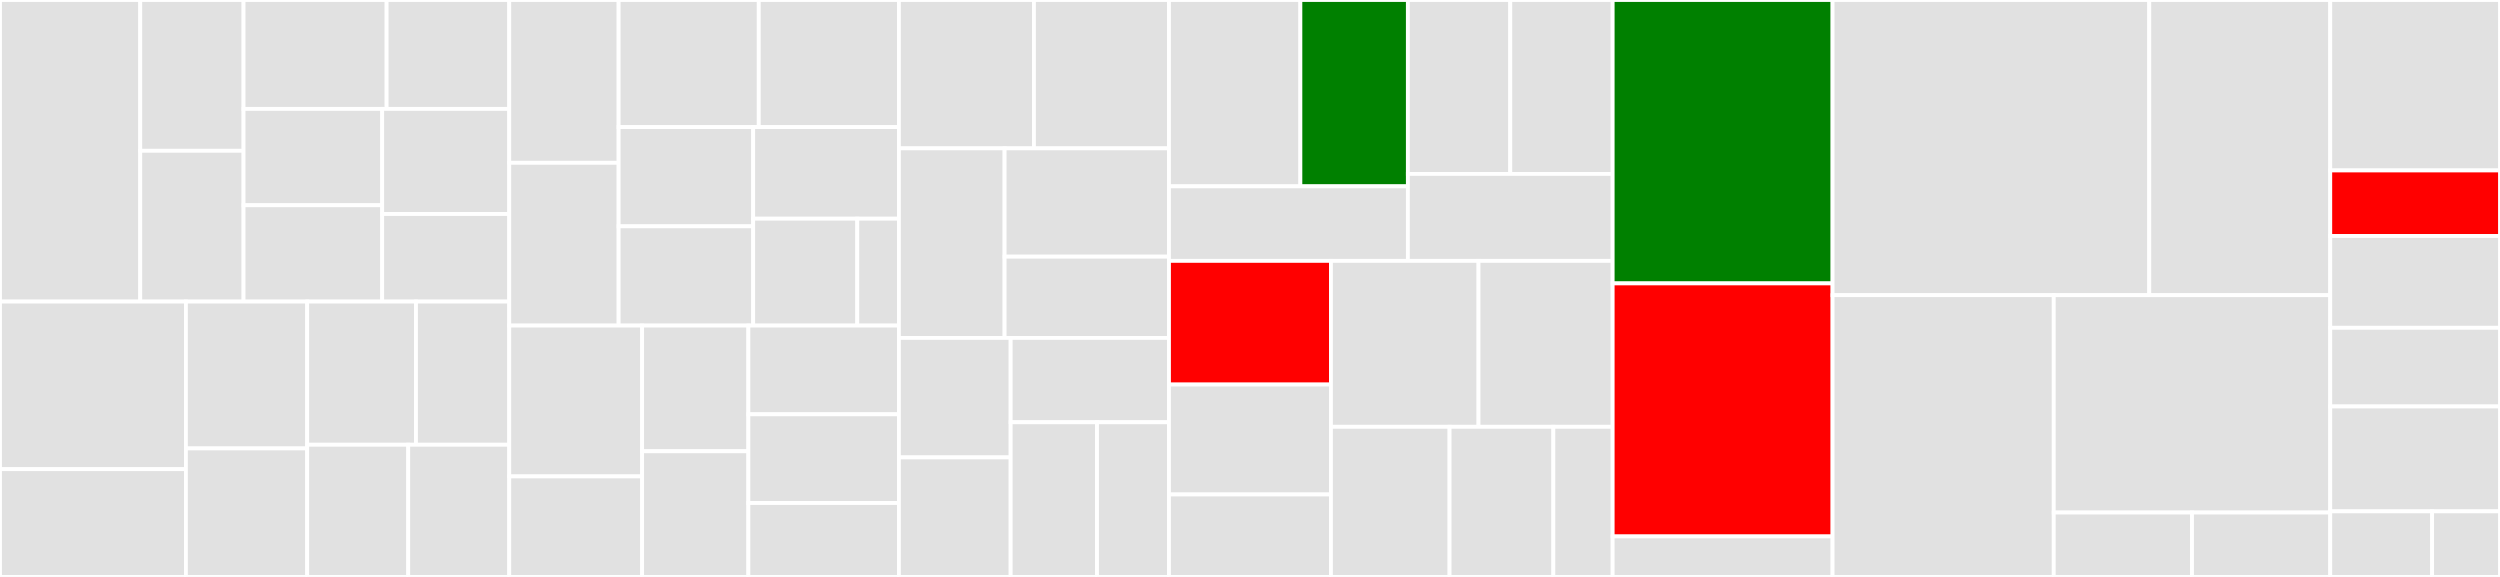 <svg baseProfile="full" width="650" height="150" viewBox="0 0 650 150" version="1.1"
xmlns="http://www.w3.org/2000/svg" xmlns:ev="http://www.w3.org/2001/xml-events"
xmlns:xlink="http://www.w3.org/1999/xlink">

<rect x="0" y="0" width="650" height="150" fill="#333333" stroke="none"/>

<style>rect.s{mask:url(#mask);}</style>
<defs>
  <pattern id="white" width="4" height="4" patternUnits="userSpaceOnUse" patternTransform="rotate(45)">
    <rect width="2" height="2" transform="translate(0,0)" fill="white"></rect>
  </pattern>
  <mask id="mask">
    <rect x="0" y="0" width="100%" height="100%" fill="url(#white)"></rect>
  </mask>
</defs>

<rect x="0" y="0" width="36.46" height="78.409" fill="#e1e1e1" stroke="white" stroke-width="1" class=" tooltipped" data-content="Config/Option/Tracking/IpAnonymizationConfigOption.php"><title>Config/Option/Tracking/IpAnonymizationConfigOption.php</title></rect>
<rect x="36.46" y="0" width="26.865" height="39.205" fill="#e1e1e1" stroke="white" stroke-width="1" class=" tooltipped" data-content="Config/Option/Tracking/DisableTrackParamConfigOption.php"><title>Config/Option/Tracking/DisableTrackParamConfigOption.php</title></rect>
<rect x="36.46" y="39.205" width="26.865" height="39.205" fill="#e1e1e1" stroke="white" stroke-width="1" class=" tooltipped" data-content="Config/Option/Tracking/DisableTrackingFromConfigOption.php"><title>Config/Option/Tracking/DisableTrackingFromConfigOption.php</title></rect>
<rect x="63.325" y="0" width="37.198" height="28.314" fill="#e1e1e1" stroke="white" stroke-width="1" class=" tooltipped" data-content="Config/Option/Tracking/OrphanVisitsTrackingConfigOption.php"><title>Config/Option/Tracking/OrphanVisitsTrackingConfigOption.php</title></rect>
<rect x="100.523" y="0" width="31.884" height="28.314" fill="#e1e1e1" stroke="white" stroke-width="1" class=" tooltipped" data-content="Config/Option/Tracking/DisableTrackingConfigOption.php"><title>Config/Option/Tracking/DisableTrackingConfigOption.php</title></rect>
<rect x="63.325" y="28.314" width="36.043" height="25.047" fill="#e1e1e1" stroke="white" stroke-width="1" class=" tooltipped" data-content="Config/Option/Tracking/DisableIpTrackingConfigOption.php"><title>Config/Option/Tracking/DisableIpTrackingConfigOption.php</title></rect>
<rect x="63.325" y="53.362" width="36.043" height="25.047" fill="#e1e1e1" stroke="white" stroke-width="1" class=" tooltipped" data-content="Config/Option/Tracking/DisableUaTrackingConfigOption.php"><title>Config/Option/Tracking/DisableUaTrackingConfigOption.php</title></rect>
<rect x="99.368" y="28.314" width="33.039" height="27.324" fill="#e1e1e1" stroke="white" stroke-width="1" class=" tooltipped" data-content="Config/Option/Tracking/DisableReferrerTrackingConfigOption.php"><title>Config/Option/Tracking/DisableReferrerTrackingConfigOption.php</title></rect>
<rect x="99.368" y="55.639" width="33.039" height="22.77" fill="#e1e1e1" stroke="white" stroke-width="1" class=" tooltipped" data-content="Config/Option/Tracking/AbstractDisableTrackingDependentConfigOption.php"><title>Config/Option/Tracking/AbstractDisableTrackingDependentConfigOption.php</title></rect>
<rect x="0" y="78.409" width="48.339" height="43.577" fill="#e1e1e1" stroke="white" stroke-width="1" class=" tooltipped" data-content="Config/Option/UrlShortener/RedirectCacheLifeTimeConfigOption.php"><title>Config/Option/UrlShortener/RedirectCacheLifeTimeConfigOption.php</title></rect>
<rect x="0" y="121.986" width="48.339" height="28.014" fill="#e1e1e1" stroke="white" stroke-width="1" class=" tooltipped" data-content="Config/Option/UrlShortener/ShortCodeLengthOption.php"><title>Config/Option/UrlShortener/ShortCodeLengthOption.php</title></rect>
<rect x="48.339" y="78.409" width="31.526" height="38.182" fill="#e1e1e1" stroke="white" stroke-width="1" class=" tooltipped" data-content="Config/Option/UrlShortener/RedirectStatusCodeConfigOption.php"><title>Config/Option/UrlShortener/RedirectStatusCodeConfigOption.php</title></rect>
<rect x="48.339" y="116.591" width="31.526" height="33.409" fill="#e1e1e1" stroke="white" stroke-width="1" class=" tooltipped" data-content="Config/Option/UrlShortener/AutoResolveTitlesConfigOption.php"><title>Config/Option/UrlShortener/AutoResolveTitlesConfigOption.php</title></rect>
<rect x="79.865" y="78.409" width="28.292" height="37.227" fill="#e1e1e1" stroke="white" stroke-width="1" class=" tooltipped" data-content="Config/Option/UrlShortener/GeoLiteLicenseKeyConfigOption.php"><title>Config/Option/UrlShortener/GeoLiteLicenseKeyConfigOption.php</title></rect>
<rect x="108.157" y="78.409" width="24.25" height="37.227" fill="#e1e1e1" stroke="white" stroke-width="1" class=" tooltipped" data-content="Config/Option/UrlShortener/AppendExtraPathConfigOption.php"><title>Config/Option/UrlShortener/AppendExtraPathConfigOption.php</title></rect>
<rect x="79.865" y="115.636" width="26.271" height="34.364" fill="#e1e1e1" stroke="white" stroke-width="1" class=" tooltipped" data-content="Config/Option/UrlShortener/ShortDomainHostConfigOption.php"><title>Config/Option/UrlShortener/ShortDomainHostConfigOption.php</title></rect>
<rect x="106.136" y="115.636" width="26.271" height="34.364" fill="#e1e1e1" stroke="white" stroke-width="1" class=" tooltipped" data-content="Config/Option/UrlShortener/ShortDomainSchemaConfigOption.php"><title>Config/Option/UrlShortener/ShortDomainSchemaConfigOption.php</title></rect>
<rect x="132.407" y="0" width="28.438" height="42.327" fill="#e1e1e1" stroke="white" stroke-width="1" class=" tooltipped" data-content="Config/Option/Database/DatabaseHostConfigOption.php"><title>Config/Option/Database/DatabaseHostConfigOption.php</title></rect>
<rect x="132.407" y="42.327" width="28.438" height="42.327" fill="#e1e1e1" stroke="white" stroke-width="1" class=" tooltipped" data-content="Config/Option/Database/DatabasePortConfigOption.php"><title>Config/Option/Database/DatabasePortConfigOption.php</title></rect>
<rect x="160.846" y="0" width="36.437" height="33.035" fill="#e1e1e1" stroke="white" stroke-width="1" class=" tooltipped" data-content="Config/Option/Database/DatabaseDriverConfigOption.php"><title>Config/Option/Database/DatabaseDriverConfigOption.php</title></rect>
<rect x="197.282" y="0" width="36.437" height="33.035" fill="#e1e1e1" stroke="white" stroke-width="1" class=" tooltipped" data-content="Config/Option/Database/DatabaseUnixSocketConfigOption.php"><title>Config/Option/Database/DatabaseUnixSocketConfigOption.php</title></rect>
<rect x="160.846" y="33.035" width="34.979" height="25.809" fill="#e1e1e1" stroke="white" stroke-width="1" class=" tooltipped" data-content="Config/Option/Database/DatabaseNameConfigOption.php"><title>Config/Option/Database/DatabaseNameConfigOption.php</title></rect>
<rect x="160.846" y="58.844" width="34.979" height="25.809" fill="#e1e1e1" stroke="white" stroke-width="1" class=" tooltipped" data-content="Config/Option/Database/DatabaseUserConfigOption.php"><title>Config/Option/Database/DatabaseUserConfigOption.php</title></rect>
<rect x="195.825" y="33.035" width="37.894" height="23.824" fill="#e1e1e1" stroke="white" stroke-width="1" class=" tooltipped" data-content="Config/Option/Database/DatabasePasswordConfigOption.php"><title>Config/Option/Database/DatabasePasswordConfigOption.php</title></rect>
<rect x="195.825" y="56.859" width="27.067" height="27.794" fill="#e1e1e1" stroke="white" stroke-width="1" class=" tooltipped" data-content="Config/Option/Database/AbstractDriverDependentConfigOption.php"><title>Config/Option/Database/AbstractDriverDependentConfigOption.php</title></rect>
<rect x="222.892" y="56.859" width="10.827" height="27.794" fill="#e1e1e1" stroke="white" stroke-width="1" class=" tooltipped" data-content="Config/Option/Database/AbstractNonSqliteDependentConfigOption.php"><title>Config/Option/Database/AbstractNonSqliteDependentConfigOption.php</title></rect>
<rect x="132.407" y="84.653" width="34.538" height="39.208" fill="#e1e1e1" stroke="white" stroke-width="1" class=" tooltipped" data-content="Config/Option/RabbitMq/RabbitMqPortConfigOption.php"><title>Config/Option/RabbitMq/RabbitMqPortConfigOption.php</title></rect>
<rect x="132.407" y="123.861" width="34.538" height="26.139" fill="#e1e1e1" stroke="white" stroke-width="1" class=" tooltipped" data-content="Config/Option/RabbitMq/RabbitMqHostConfigOption.php"><title>Config/Option/RabbitMq/RabbitMqHostConfigOption.php</title></rect>
<rect x="166.945" y="84.653" width="27.63" height="32.673" fill="#e1e1e1" stroke="white" stroke-width="1" class=" tooltipped" data-content="Config/Option/RabbitMq/RabbitMqUserConfigOption.php"><title>Config/Option/RabbitMq/RabbitMqUserConfigOption.php</title></rect>
<rect x="166.945" y="117.327" width="27.63" height="32.673" fill="#e1e1e1" stroke="white" stroke-width="1" class=" tooltipped" data-content="Config/Option/RabbitMq/RabbitMqVhostConfigOption.php"><title>Config/Option/RabbitMq/RabbitMqVhostConfigOption.php</title></rect>
<rect x="194.576" y="84.653" width="39.143" height="23.063" fill="#e1e1e1" stroke="white" stroke-width="1" class=" tooltipped" data-content="Config/Option/RabbitMq/RabbitMqEnabledConfigOption.php"><title>Config/Option/RabbitMq/RabbitMqEnabledConfigOption.php</title></rect>
<rect x="194.576" y="107.717" width="39.143" height="23.063" fill="#e1e1e1" stroke="white" stroke-width="1" class=" tooltipped" data-content="Config/Option/RabbitMq/RabbitMqPasswordConfigOption.php"><title>Config/Option/RabbitMq/RabbitMqPasswordConfigOption.php</title></rect>
<rect x="194.576" y="130.78" width="39.143" height="19.22" fill="#e1e1e1" stroke="white" stroke-width="1" class=" tooltipped" data-content="Config/Option/RabbitMq/AbstractRabbitMqEnabledConfigOption.php"><title>Config/Option/RabbitMq/AbstractRabbitMqEnabledConfigOption.php</title></rect>
<rect x="233.719" y="0" width="35.108" height="38.571" fill="#e1e1e1" stroke="white" stroke-width="1" class=" tooltipped" data-content="Config/Option/QrCode/DefaultSizeConfigOption.php"><title>Config/Option/QrCode/DefaultSizeConfigOption.php</title></rect>
<rect x="268.827" y="0" width="35.108" height="38.571" fill="#e1e1e1" stroke="white" stroke-width="1" class=" tooltipped" data-content="Config/Option/QrCode/DefaultMarginConfigOption.php"><title>Config/Option/QrCode/DefaultMarginConfigOption.php</title></rect>
<rect x="233.719" y="38.571" width="27.476" height="49.286" fill="#e1e1e1" stroke="white" stroke-width="1" class=" tooltipped" data-content="Config/Option/QrCode/DefaultRoundBlockSizeConfigOption.php"><title>Config/Option/QrCode/DefaultRoundBlockSizeConfigOption.php</title></rect>
<rect x="261.195" y="38.571" width="42.74" height="28.163" fill="#e1e1e1" stroke="white" stroke-width="1" class=" tooltipped" data-content="Config/Option/QrCode/DefaultErrorCorrectionConfigOption.php"><title>Config/Option/QrCode/DefaultErrorCorrectionConfigOption.php</title></rect>
<rect x="261.195" y="66.735" width="42.74" height="21.122" fill="#e1e1e1" stroke="white" stroke-width="1" class=" tooltipped" data-content="Config/Option/QrCode/DefaultFormatConfigOption.php"><title>Config/Option/QrCode/DefaultFormatConfigOption.php</title></rect>
<rect x="233.719" y="87.857" width="29.055" height="31.071" fill="#e1e1e1" stroke="white" stroke-width="1" class=" tooltipped" data-content="Config/Option/Mercure/EnableMercureConfigOption.php"><title>Config/Option/Mercure/EnableMercureConfigOption.php</title></rect>
<rect x="233.719" y="118.929" width="29.055" height="31.071" fill="#e1e1e1" stroke="white" stroke-width="1" class=" tooltipped" data-content="Config/Option/Mercure/MercureJwtSecretConfigOption.php"><title>Config/Option/Mercure/MercureJwtSecretConfigOption.php</title></rect>
<rect x="262.774" y="87.857" width="41.161" height="21.933" fill="#e1e1e1" stroke="white" stroke-width="1" class=" tooltipped" data-content="Config/Option/Mercure/MercurePublicUrlConfigOption.php"><title>Config/Option/Mercure/MercurePublicUrlConfigOption.php</title></rect>
<rect x="262.774" y="109.79" width="22.452" height="40.21" fill="#e1e1e1" stroke="white" stroke-width="1" class=" tooltipped" data-content="Config/Option/Mercure/MercureInternalUrlConfigOption.php"><title>Config/Option/Mercure/MercureInternalUrlConfigOption.php</title></rect>
<rect x="285.226" y="109.79" width="18.71" height="40.21" fill="#e1e1e1" stroke="white" stroke-width="1" class=" tooltipped" data-content="Config/Option/Mercure/AbstractMercureEnabledConfigOption.php"><title>Config/Option/Mercure/AbstractMercureEnabledConfigOption.php</title></rect>
<rect x="303.935" y="0" width="34.163" height="48.447" fill="#e1e1e1" stroke="white" stroke-width="1" class=" tooltipped" data-content="Config/Option/Visit/OrphanVisitsWebhooksConfigOption.php"><title>Config/Option/Visit/OrphanVisitsWebhooksConfigOption.php</title></rect>
<rect x="338.098" y="0" width="27.951" height="48.447" fill="green" stroke="white" stroke-width="1" class=" tooltipped" data-content="Config/Option/Visit/VisitsThresholdConfigOption.php"><title>Config/Option/Visit/VisitsThresholdConfigOption.php</title></rect>
<rect x="303.935" y="48.447" width="62.114" height="19.379" fill="#e1e1e1" stroke="white" stroke-width="1" class=" tooltipped" data-content="Config/Option/Visit/VisitsWebhooksConfigOption.php"><title>Config/Option/Visit/VisitsWebhooksConfigOption.php</title></rect>
<rect x="366.049" y="0" width="26.62" height="45.217" fill="#e1e1e1" stroke="white" stroke-width="1" class=" tooltipped" data-content="Config/Option/Redirect/BaseUrlRedirectConfigOption.php"><title>Config/Option/Redirect/BaseUrlRedirectConfigOption.php</title></rect>
<rect x="392.67" y="0" width="26.62" height="45.217" fill="#e1e1e1" stroke="white" stroke-width="1" class=" tooltipped" data-content="Config/Option/Redirect/Regular404RedirectConfigOption.php"><title>Config/Option/Redirect/Regular404RedirectConfigOption.php</title></rect>
<rect x="366.049" y="45.217" width="53.241" height="22.609" fill="#e1e1e1" stroke="white" stroke-width="1" class=" tooltipped" data-content="Config/Option/Redirect/InvalidShortUrlRedirectConfigOption.php"><title>Config/Option/Redirect/InvalidShortUrlRedirectConfigOption.php</title></rect>
<rect x="303.935" y="67.826" width="42.114" height="32.155" fill="red" stroke="white" stroke-width="1" class=" tooltipped" data-content="Config/Option/Worker/AbstractWorkerNumConfigOption.php"><title>Config/Option/Worker/AbstractWorkerNumConfigOption.php</title></rect>
<rect x="303.935" y="99.981" width="42.114" height="28.582" fill="#e1e1e1" stroke="white" stroke-width="1" class=" tooltipped" data-content="Config/Option/Worker/TaskWorkerNumConfigOption.php"><title>Config/Option/Worker/TaskWorkerNumConfigOption.php</title></rect>
<rect x="303.935" y="128.563" width="42.114" height="21.437" fill="#e1e1e1" stroke="white" stroke-width="1" class=" tooltipped" data-content="Config/Option/Worker/WebWorkerNumConfigOption.php"><title>Config/Option/Worker/WebWorkerNumConfigOption.php</title></rect>
<rect x="346.049" y="67.826" width="38.364" height="43.141" fill="#e1e1e1" stroke="white" stroke-width="1" class=" tooltipped" data-content="Config/Option/Redis/RedisSentinelServiceConfigOption.php"><title>Config/Option/Redis/RedisSentinelServiceConfigOption.php</title></rect>
<rect x="384.413" y="67.826" width="34.877" height="43.141" fill="#e1e1e1" stroke="white" stroke-width="1" class=" tooltipped" data-content="Config/Option/Redis/RedisServersConfigOption.php"><title>Config/Option/Redis/RedisServersConfigOption.php</title></rect>
<rect x="346.049" y="110.967" width="30.838" height="39.033" fill="#e1e1e1" stroke="white" stroke-width="1" class=" tooltipped" data-content="Config/Option/BasePathConfigOption.php"><title>Config/Option/BasePathConfigOption.php</title></rect>
<rect x="376.887" y="110.967" width="26.984" height="39.033" fill="#e1e1e1" stroke="white" stroke-width="1" class=" tooltipped" data-content="Config/Option/BaseConfigOption.php"><title>Config/Option/BaseConfigOption.php</title></rect>
<rect x="403.871" y="110.967" width="15.419" height="39.033" fill="#e1e1e1" stroke="white" stroke-width="1" class=" tooltipped" data-content="Config/Option/AbstractSwooleDependentConfigOption.php"><title>Config/Option/AbstractSwooleDependentConfigOption.php</title></rect>
<rect x="419.29" y="0" width="57.176" height="73.684" fill="green" stroke="white" stroke-width="1" class=" tooltipped" data-content="Config/Util/ConfigOptionsValidatorsTrait.php"><title>Config/Util/ConfigOptionsValidatorsTrait.php</title></rect>
<rect x="419.29" y="73.684" width="57.176" height="65.789" fill="red" stroke="white" stroke-width="1" class=" tooltipped" data-content="Config/ConfigGenerator.php"><title>Config/ConfigGenerator.php</title></rect>
<rect x="419.29" y="139.474" width="57.176" height="10.526" fill="#e1e1e1" stroke="white" stroke-width="1" class=" tooltipped" data-content="Config/ConfigOptionsManagerFactory.php"><title>Config/ConfigOptionsManagerFactory.php</title></rect>
<rect x="476.466" y="0" width="82.344" height="76.744" fill="#e1e1e1" stroke="white" stroke-width="1" class=" tooltipped" data-content="Service/ShlinkAssetsHandler.php"><title>Service/ShlinkAssetsHandler.php</title></rect>
<rect x="558.81" y="0" width="47.054" height="76.744" fill="#e1e1e1" stroke="white" stroke-width="1" class=" tooltipped" data-content="Service/InstallationCommandsRunner.php"><title>Service/InstallationCommandsRunner.php</title></rect>
<rect x="476.466" y="76.744" width="57.51" height="73.256" fill="#e1e1e1" stroke="white" stroke-width="1" class=" tooltipped" data-content="Command/AbstractInstallCommand.php"><title>Command/AbstractInstallCommand.php</title></rect>
<rect x="533.976" y="76.744" width="71.888" height="56.512" fill="#e1e1e1" stroke="white" stroke-width="1" class=" tooltipped" data-content="Command/SetOptionCommand.php"><title>Command/SetOptionCommand.php</title></rect>
<rect x="533.976" y="133.256" width="35.944" height="16.744" fill="#e1e1e1" stroke="white" stroke-width="1" class=" tooltipped" data-content="Command/UpdateCommand.php"><title>Command/UpdateCommand.php</title></rect>
<rect x="569.92" y="133.256" width="35.944" height="16.744" fill="#e1e1e1" stroke="white" stroke-width="1" class=" tooltipped" data-content="Command/InstallCommand.php"><title>Command/InstallCommand.php</title></rect>
<rect x="605.864" y="0" width="44.136" height="44.318" fill="#e1e1e1" stroke="white" stroke-width="1" class=" tooltipped" data-content="Util/Utils.php"><title>Util/Utils.php</title></rect>
<rect x="605.864" y="44.318" width="44.136" height="17.045" fill="red" stroke="white" stroke-width="1" class=" tooltipped" data-content="Util/AskUtilsTrait.php"><title>Util/AskUtilsTrait.php</title></rect>
<rect x="605.864" y="61.364" width="44.136" height="23.864" fill="#e1e1e1" stroke="white" stroke-width="1" class=" tooltipped" data-content="Factory/ApplicationFactory.php"><title>Factory/ApplicationFactory.php</title></rect>
<rect x="605.864" y="85.227" width="44.136" height="20.455" fill="#e1e1e1" stroke="white" stroke-width="1" class=" tooltipped" data-content="Factory/ProcessHelperFactory.php"><title>Factory/ProcessHelperFactory.php</title></rect>
<rect x="605.864" y="105.682" width="44.136" height="27.273" fill="#e1e1e1" stroke="white" stroke-width="1" class=" tooltipped" data-content="Model/ImportedConfig.php"><title>Model/ImportedConfig.php</title></rect>
<rect x="605.864" y="132.955" width="26.481" height="17.045" fill="#e1e1e1" stroke="white" stroke-width="1" class=" tooltipped" data-content="Exception/InvalidShlinkPathException.php"><title>Exception/InvalidShlinkPathException.php</title></rect>
<rect x="632.346" y="132.955" width="17.654" height="17.045" fill="#e1e1e1" stroke="white" stroke-width="1" class=" tooltipped" data-content="Exception/MissingRequiredOptionException.php"><title>Exception/MissingRequiredOptionException.php</title></rect>
</svg>